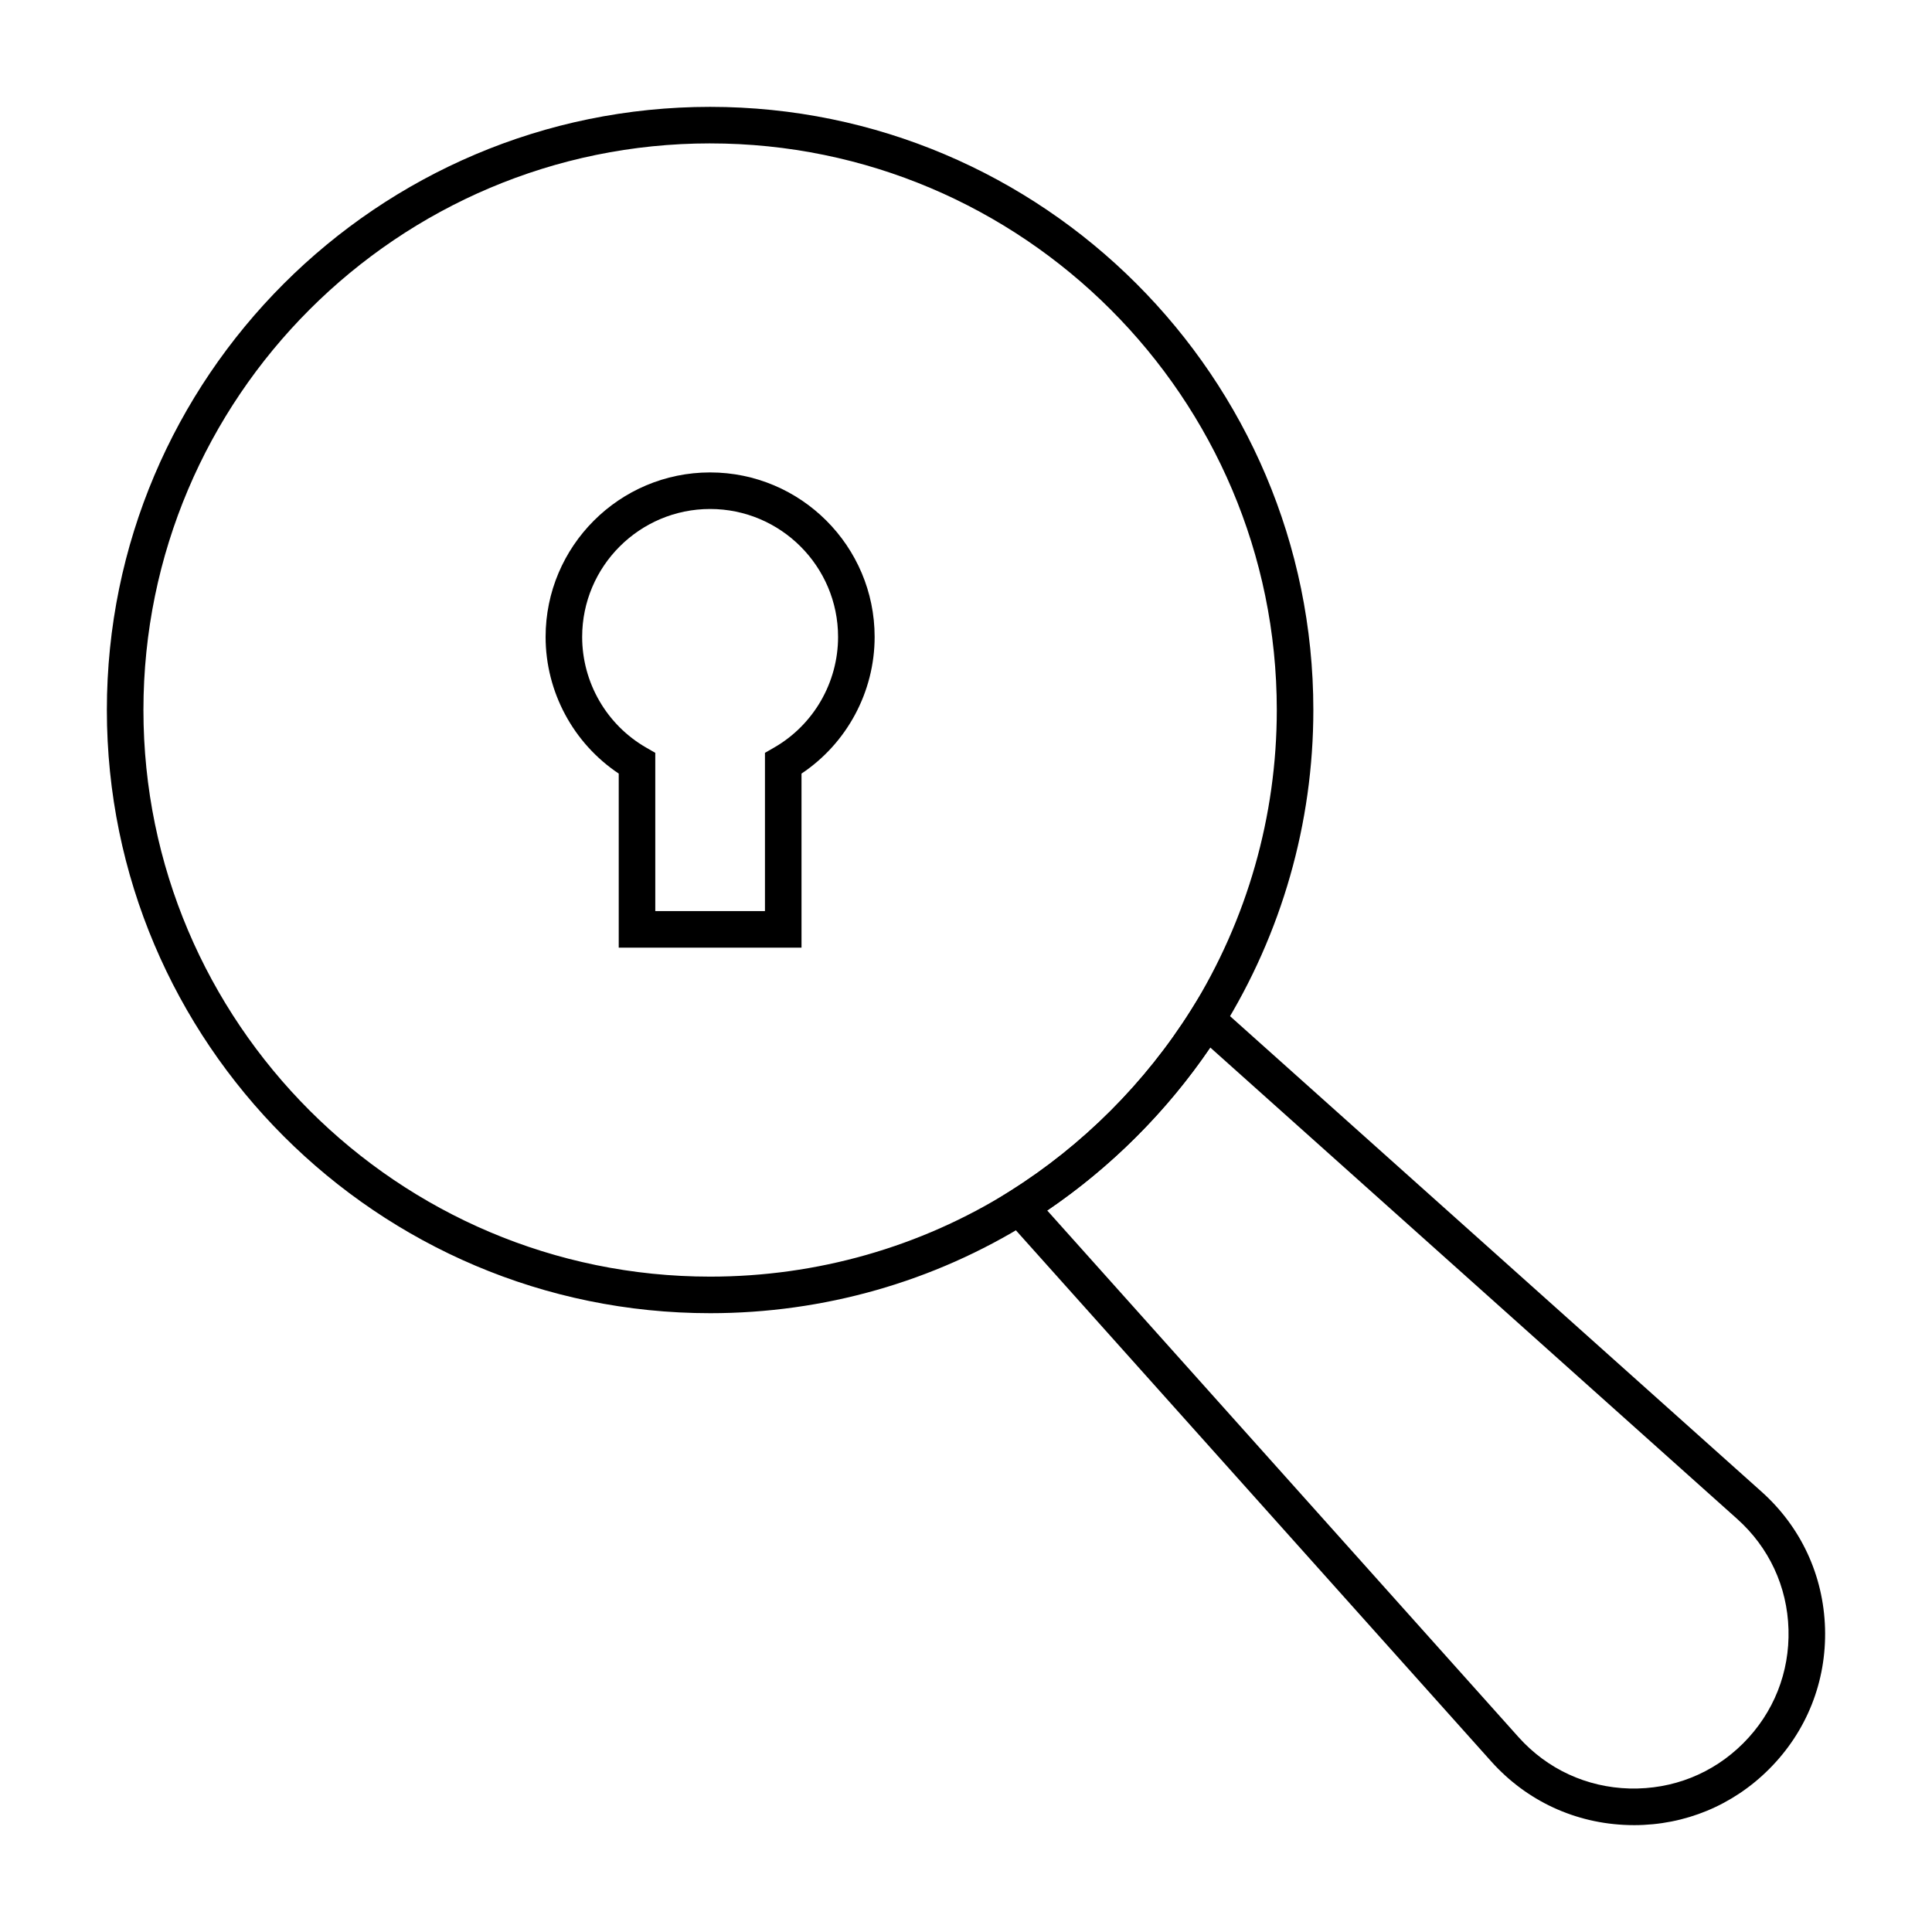 <?xml version="1.0" encoding="UTF-8"?>
<!-- Uploaded to: ICON Repo, www.svgrepo.com, Generator: ICON Repo Mixer Tools -->
<svg fill="#000000" width="800px" height="800px" version="1.1" viewBox="144 144 512 512" xmlns="http://www.w3.org/2000/svg">
 <g>
  <path d="m332.19 492.01c-88.152 0-159.87-71.711-159.87-159.85-0.004-88.137 71.715-159.84 159.87-159.84 88.145 0 159.86 71.711 159.86 159.84 0 29.938-8.363 59.191-24.176 84.613-12.914 20.57-30.598 38.242-51.148 51.148-25.234 15.766-54.473 24.09-84.539 24.09zm0-310.01c-82.809 0-150.18 67.355-150.18 150.16 0 82.797 67.375 150.16 150.18 150.16 28.254 0 55.711-7.824 79.402-22.613 19.312-12.129 35.934-28.746 48.066-48.066 14.855-23.871 22.707-51.367 22.707-79.488-0.004-82.797-67.371-150.15-150.18-150.15z"/>
  <path d="m577.04 627.68c-0.484 0-0.957-0.008-1.438-0.02-14.078-0.387-27.004-6.367-36.391-16.84l-132.5-148.05 4.863-3.055c19.32-12.129 35.945-28.746 48.074-48.066l3.055-4.863 148.06 132.47c10.484 9.348 16.48 22.227 16.891 36.277 0.406 14.09-4.863 27.344-14.844 37.316-9.594 9.59-22.254 14.832-35.773 14.832zm-155.52-162.89 124.91 139.57c7.59 8.469 18.043 13.305 29.434 13.613 11.43 0.266 22.055-3.945 30.098-11.977 8.07-8.07 12.336-18.789 12.008-30.191-0.32-11.355-5.176-21.762-13.652-29.32l-139.59-124.89c-11.508 16.926-26.285 31.707-43.211 43.203z"/>
  <path d="m356.41 395.14h-48.441v-46.133c-12.016-8.016-19.379-21.637-19.379-36.219 0-24.031 19.559-43.59 43.598-43.59 24.043 0 43.598 19.559 43.598 43.59 0 14.582-7.359 28.203-19.379 36.219zm-38.754-9.691h29.066v-41.941l2.43-1.398c10.453-6.008 16.945-17.238 16.945-29.32 0-18.695-15.215-33.902-33.91-33.902-18.695 0-33.91 15.203-33.91 33.902 0 12.082 6.492 23.312 16.945 29.32l2.43 1.398z"/>
 </g>
</svg>